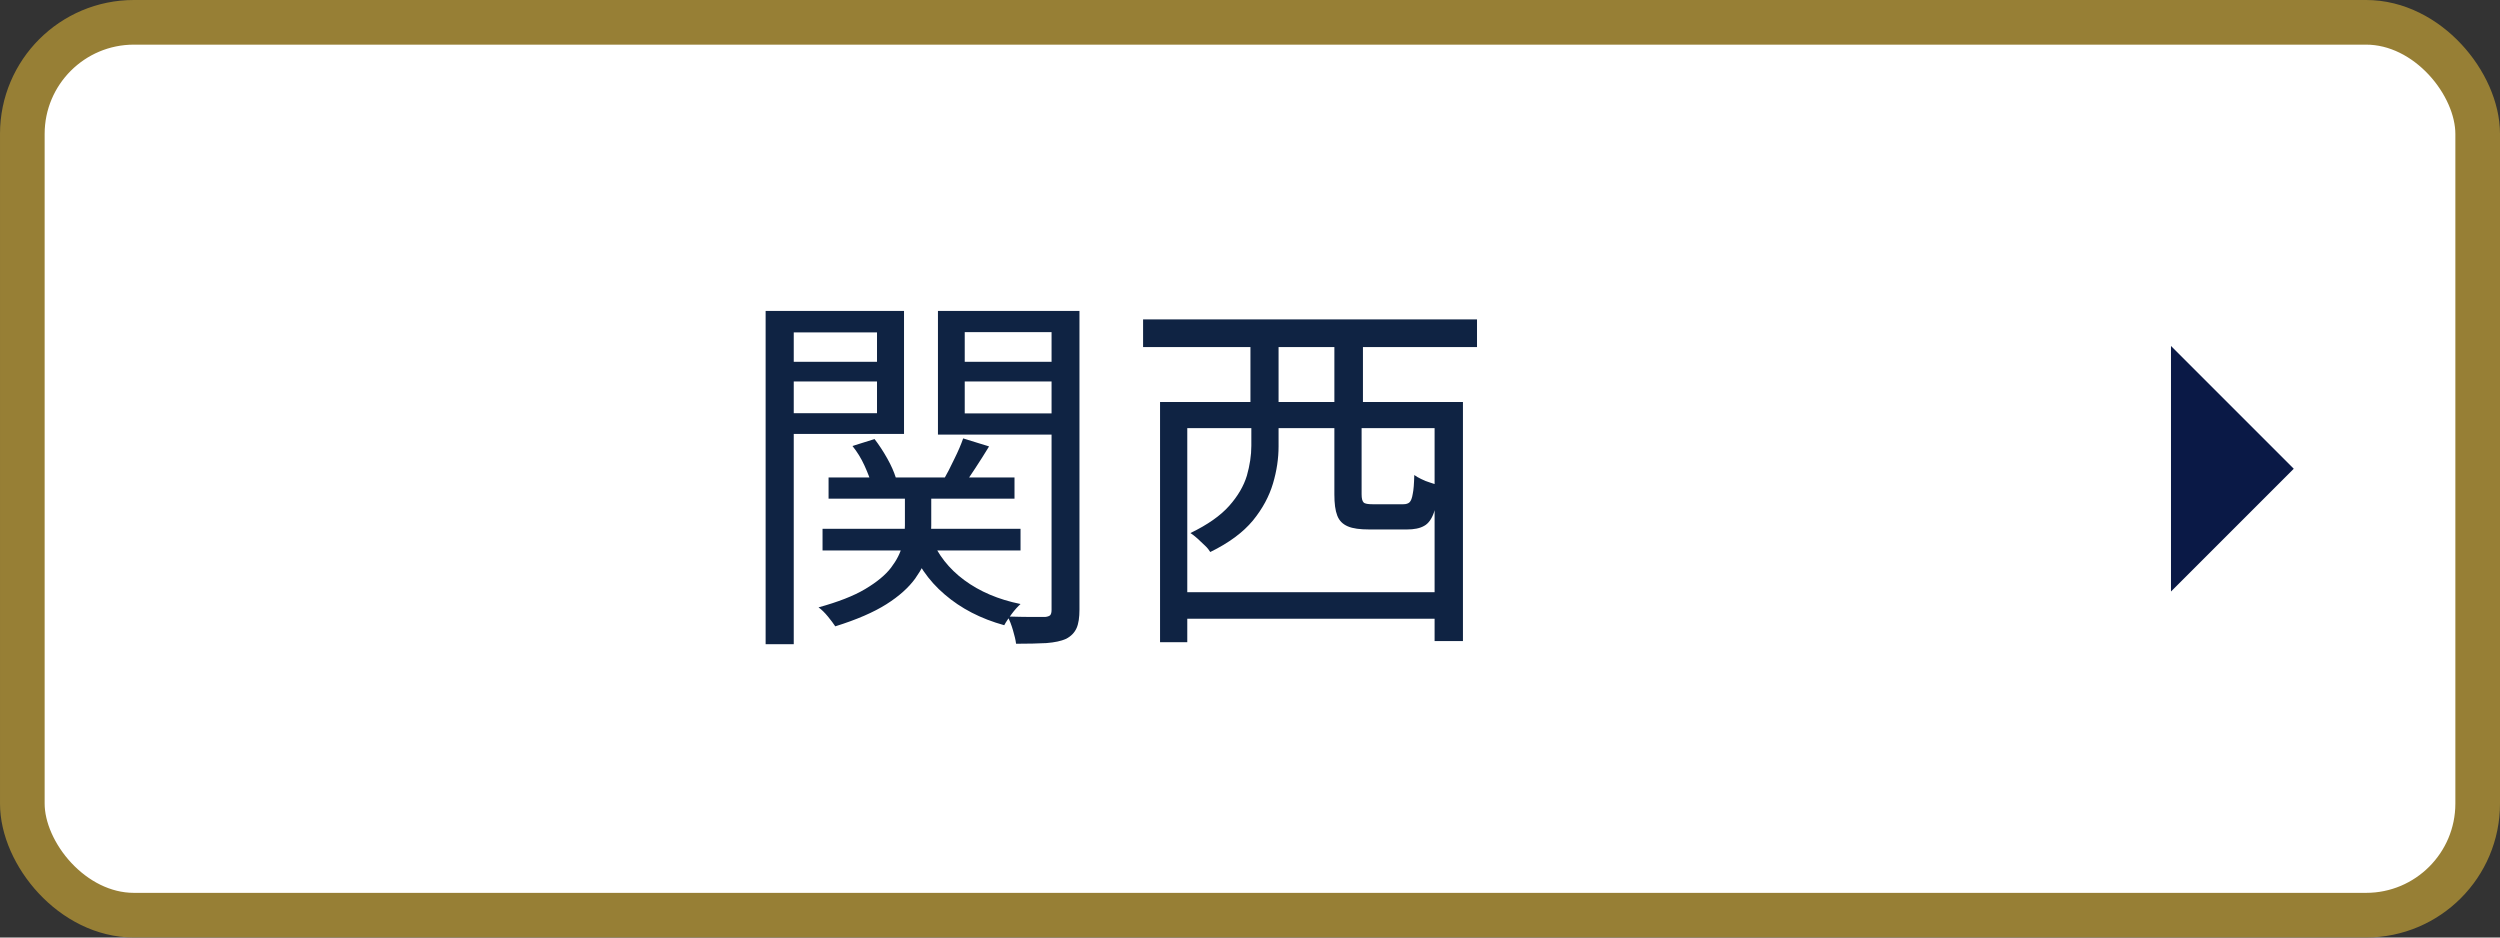 <?xml version="1.0" encoding="UTF-8"?>
<svg id="_レイヤー_2" data-name="レイヤー 2" xmlns="http://www.w3.org/2000/svg" width="112" height="42" viewBox="0 0 112 42">
  <rect x="0" y="0" width="112" height="42" fill="#333333" stroke="none"/>
  <defs>
    <style>
      .cls-1 {
        fill: #fff;
        stroke: #977f35;
        stroke-miterlimit: 10;
        stroke-width: 2px;
      }

      .cls-2 {
        fill: #0a1946;
      }

      .cls-3 {
        fill: #0f2343;
      }
    </style>
  </defs>
  <g id="_レイヤー_1-2" data-name="レイヤー 1">
    <rect class="cls-1" x="1" y="1" width="110" height="40" rx="5" ry="5"/>
    <g>
      <path class="cls-3" d="M34.3,13.93h1.26v14.93h-1.26v-14.93ZM34.94,16.21h4.78v.88h-4.78v-.88ZM35.06,13.93h5.44v5.51h-5.44v-.93h4.23v-3.62h-4.23v-.95ZM40.55,21.84h1.17v1.7c0,.37-.05.76-.14,1.17s-.29.8-.58,1.21c-.29.4-.72.79-1.29,1.15-.57.36-1.33.69-2.29.99-.08-.12-.19-.27-.33-.44-.14-.17-.28-.31-.42-.41.87-.24,1.57-.51,2.09-.82s.91-.63,1.16-.96c.25-.33.42-.66.5-.99.08-.33.12-.63.12-.9v-1.68ZM36.85,23.69h8.87v.97h-8.87v-.97ZM37.12,21.39h8.33v.95h-8.33v-.95ZM38.19,19.98l.99-.31c.2.26.39.55.57.87s.3.6.38.85l-1.07.34c-.07-.25-.18-.54-.33-.87-.15-.33-.33-.62-.54-.88ZM41.71,24.1c.31.75.8,1.38,1.49,1.89.69.51,1.53.87,2.52,1.07-.12.11-.26.26-.4.45-.14.19-.25.35-.33.5-1.05-.29-1.94-.75-2.67-1.38-.73-.62-1.26-1.4-1.6-2.33l.99-.2ZM47.71,13.93v.95h-4.49v3.64h4.49v.95h-5.69v-5.54h5.69ZM43.15,19.64l1.16.36c-.2.33-.41.66-.62.98-.21.32-.4.6-.57.84l-.85-.32c.15-.26.31-.57.48-.93.18-.36.31-.67.4-.93ZM42.76,16.21h4.81v.88h-4.81v-.88ZM47.1,13.93h1.26v13.38c0,.35-.04.63-.13.83s-.24.36-.47.48c-.22.1-.51.16-.88.19-.37.02-.83.03-1.36.03-.02-.17-.07-.37-.14-.61s-.15-.44-.23-.61c.37.01.72.02,1.04.02h.63c.11-.01.19-.04.23-.08.04-.05.06-.12.06-.24v-13.38Z"/>
      <path class="cls-3" d="M51.21,14.31h14.96v1.24h-14.96v-1.24ZM51.96,18.01h13.58v10.71h-1.27v-9.54h-11.08v9.59h-1.22v-10.76ZM52.77,26.53h12.04v1.19h-12.04v-1.19ZM56.07,18.33h1.21v1.67c0,.53-.08,1.09-.25,1.66s-.46,1.12-.9,1.66c-.44.53-1.07,1-1.91,1.41-.05-.08-.12-.18-.24-.29s-.23-.22-.34-.32c-.11-.1-.22-.18-.31-.24.77-.37,1.35-.78,1.74-1.22s.65-.89.79-1.35c.13-.46.2-.91.2-1.34v-1.63ZM56.02,15.15h1.26v3.54h-1.26v-3.54ZM59.78,15.15h1.28v3.54h-1.28v-3.54ZM59.78,18.54h1.22v3.6c0,.19.03.31.09.37s.2.08.4.08h1.38c.12,0,.22-.03.28-.09.06-.06.11-.18.14-.37.04-.18.06-.46.07-.85.08.06.18.12.31.18.12.06.26.12.4.16.14.05.26.08.37.12-.03.52-.1.93-.2,1.22-.1.29-.25.5-.44.6-.19.11-.45.16-.77.16h-1.68c-.42,0-.74-.04-.97-.14s-.38-.25-.47-.48c-.09-.23-.13-.54-.13-.95v-3.62Z"/>
    </g>
    <polygon class="cls-2" points="97.26 15.5 102.76 21 97.26 26.5 97.26 15.5"/>
  </g>
</svg>